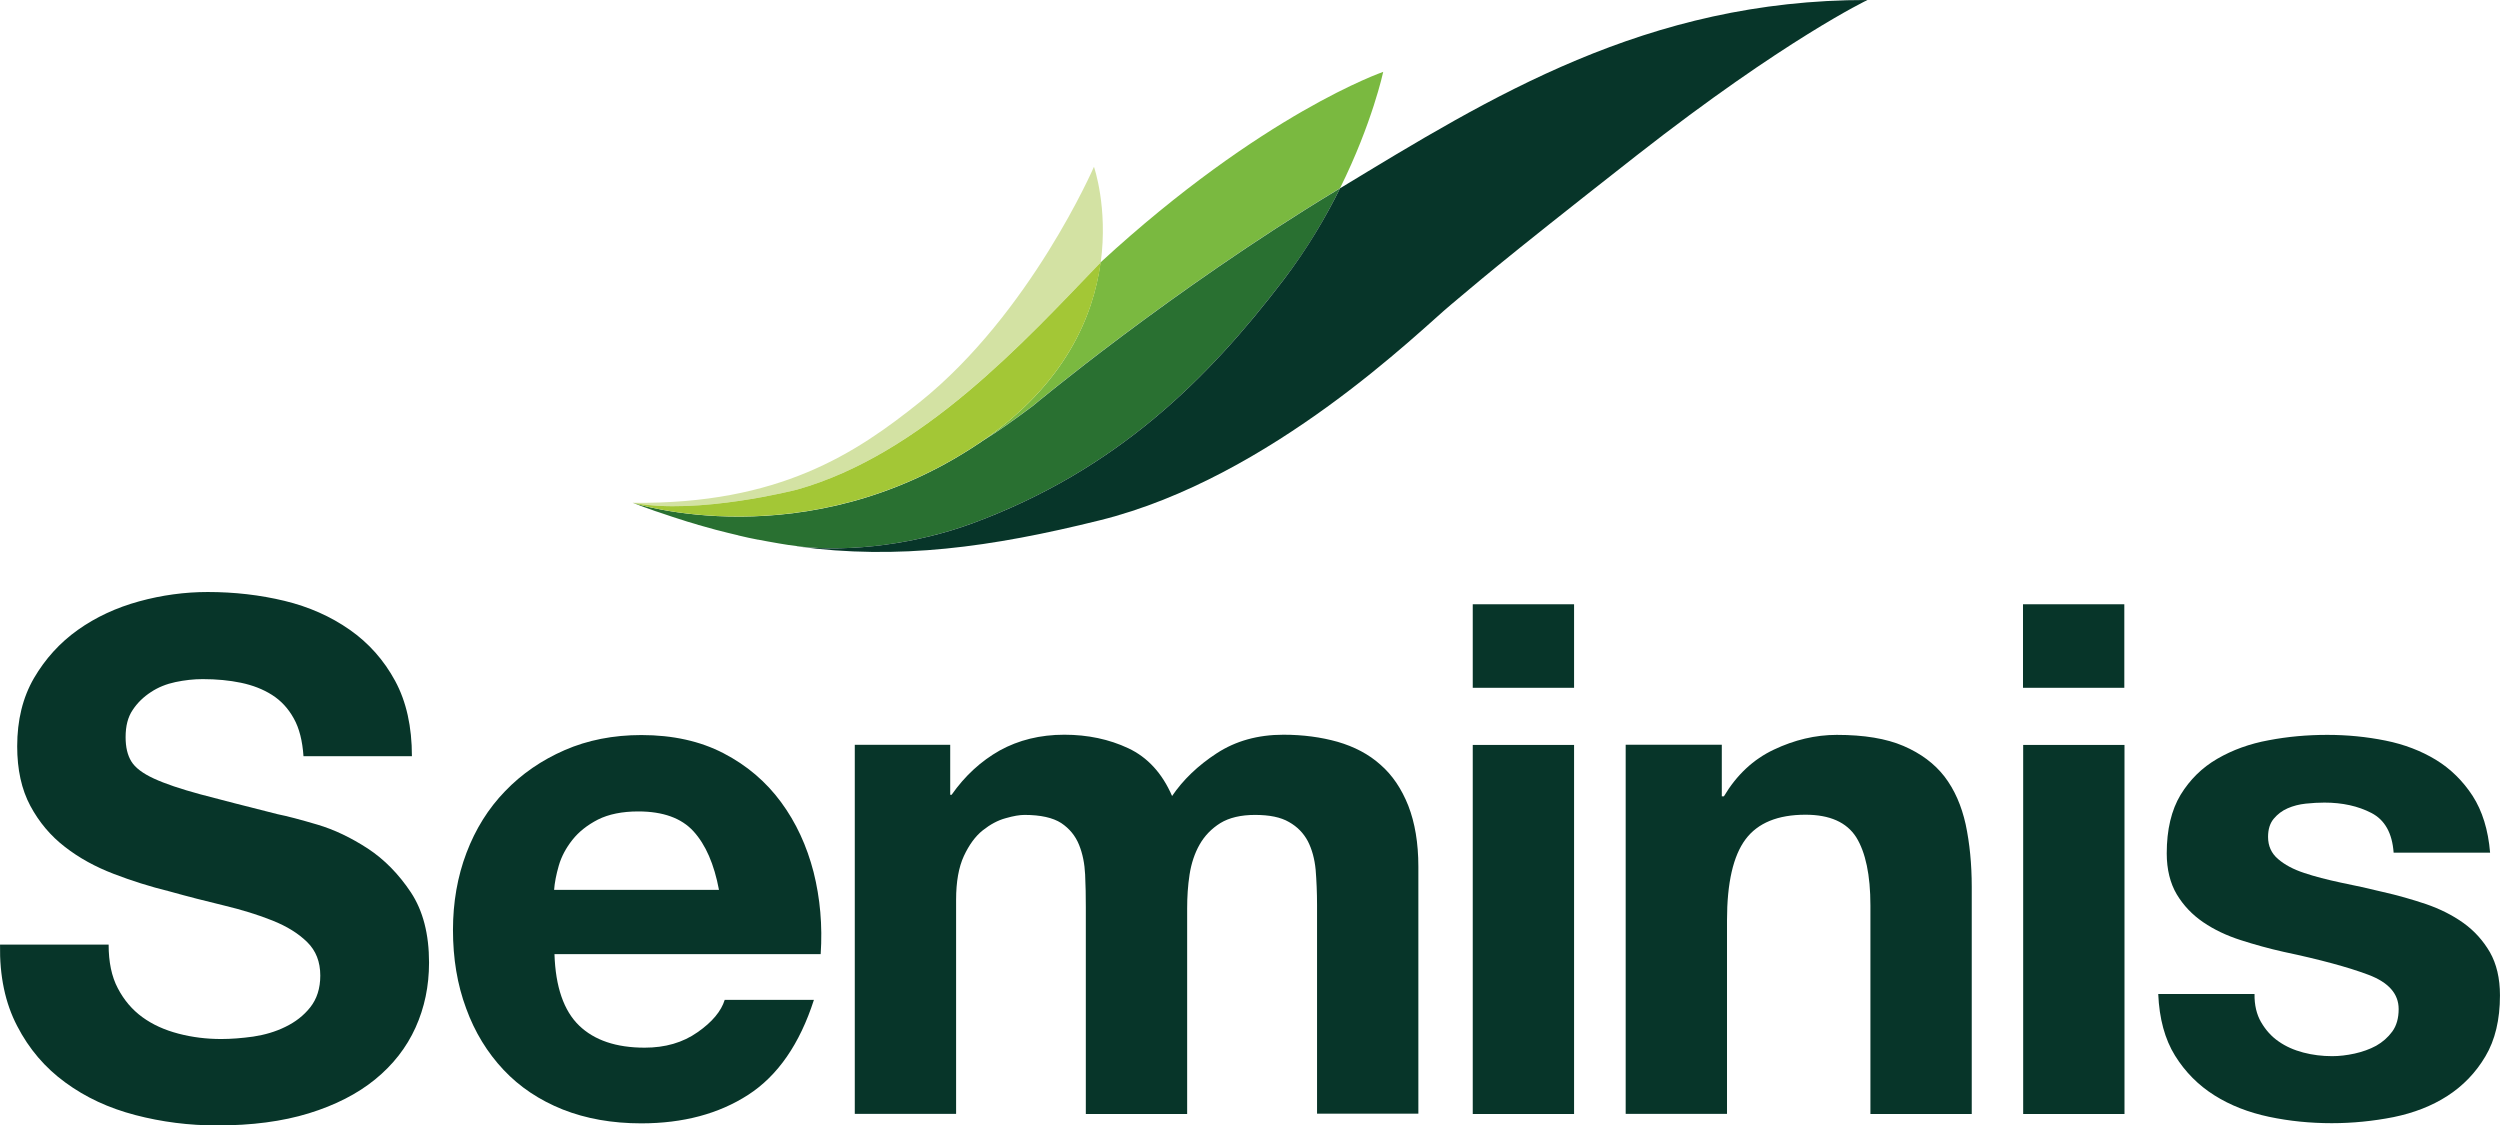 <?xml version="1.0" encoding="UTF-8"?> <svg xmlns="http://www.w3.org/2000/svg" xmlns:xlink="http://www.w3.org/1999/xlink" xmlns:xodm="http://www.corel.com/coreldraw/odm/2003" xml:space="preserve" width="91.544mm" height="41.211mm" version="1.0" shape-rendering="geometricPrecision" text-rendering="geometricPrecision" image-rendering="optimizeQuality" fill-rule="evenodd" clip-rule="evenodd" viewBox="0 0 4272.04 1923.19"> <g id="Слой_x0020_1">  <g id="_2358799460256"> <path fill="#073529" fill-rule="nonzero" d="M201.32 1688.78c10.65,20.42 24.57,36.7 42.03,49.42 17.47,12.72 37.88,21.9 61.56,28.12 23.68,6.22 47.95,9.18 73.1,9.18 17.17,0 35.51,-1.48 54.75,-4.14 19.53,-2.96 37.88,-8.28 54.75,-16.57 17.17,-8.29 31.38,-19.24 42.63,-33.45 11.25,-14.21 17.16,-32.26 17.16,-54.16 0,-23.67 -7.4,-42.62 -22.49,-57.41 -15.1,-14.8 -34.63,-26.93 -59.19,-36.7 -24.27,-9.76 -52.09,-18.35 -82.88,-25.75 -30.78,-7.4 -62.15,-15.39 -93.82,-24.27 -32.55,-7.99 -64.23,-18.05 -95,-29.89 -30.78,-11.84 -58.6,-26.93 -82.87,-45.87 -24.27,-18.64 -44.1,-42.03 -59.19,-70.14 -15.1,-28.12 -22.5,-62.15 -22.5,-101.81 0,-44.69 9.47,-83.46 28.71,-116.61 19.24,-32.85 44.1,-60.38 74.88,-82.28 30.78,-21.9 66,-38.18 104.77,-48.83 38.77,-10.65 78.13,-15.98 117.2,-15.98 45.57,0 89.39,5.03 131.11,15.1 41.73,10.06 79.02,26.64 111.58,49.43 32.55,22.79 58.31,51.79 77.55,87.3 19.24,35.52 28.71,78.44 28.71,128.74l-185.29 0c-1.77,-26.04 -7.1,-47.65 -16.58,-64.52 -9.47,-17.17 -21.9,-30.49 -37.29,-40.25 -15.39,-9.76 -33.15,-16.57 -52.98,-20.72 -19.83,-4.14 -41.73,-6.22 -65.41,-6.22 -15.39,0 -30.78,1.77 -46.47,5.03 -15.39,3.26 -29.6,8.88 -42.03,17.17 -12.73,8.29 -23.09,18.34 -31.08,30.48 -8.28,12.14 -12.13,27.52 -12.13,46.47 0,17.17 3.25,30.78 9.76,41.44 6.51,10.65 19.24,20.43 38.48,29.3 19.24,8.88 45.57,17.76 79.31,26.93 33.74,8.88 77.84,20.42 132.3,34.03 16.28,3.26 38.77,9.18 67.77,17.76 29,8.59 57.41,22.2 86.13,40.84 28.41,18.64 52.98,43.8 73.69,74.88 20.72,31.37 31.08,71.33 31.08,120.16 0,39.95 -7.7,76.95 -23.09,110.99 -15.39,34.04 -38.47,63.63 -68.96,88.49 -30.48,24.86 -68.37,44.1 -113.35,58.01 -45.29,13.91 -97.37,20.72 -156.87,20.72 -47.95,0 -94.41,-5.92 -139.69,-17.76 -45.29,-11.84 -84.94,-30.19 -119.57,-55.65 -34.62,-25.16 -62.15,-57.41 -82.28,-96.48 -20.42,-39.07 -30.19,-85.24 -29.3,-139.1l185.58 0c0,29.59 5.04,54.46 15.69,74.58z"></path> <path fill="#073529" fill-rule="nonzero" d="M989.48 1752.41c26.05,25.16 63.34,37.88 112.17,37.88 34.93,0 65.11,-8.58 90.27,-26.34 25.16,-17.46 40.55,-36.11 46.47,-55.35l152.43 0c-24.27,75.47 -61.86,129.64 -112.17,162.19 -50.32,32.55 -111.29,48.83 -182.91,48.83 -49.72,0 -94.42,-7.99 -134.07,-23.67 -39.95,-15.98 -73.69,-38.48 -101.22,-67.77 -27.52,-29.3 -49.13,-64.23 -63.93,-105.07 -15.1,-40.54 -22.49,-85.24 -22.49,-134.07 0,-47.06 7.7,-91.16 23.09,-131.71 15.39,-40.54 37.29,-75.76 66,-105.36 28.42,-29.6 62.45,-52.98 101.81,-70.14 39.37,-17.17 83.17,-25.75 131.11,-25.75 53.57,0 100.34,10.36 140.29,31.08 39.95,20.72 72.52,48.54 98.26,83.46 25.76,34.93 44.1,74.88 55.65,119.57 11.25,44.69 15.39,91.45 12.14,140.29l-454.9 0c1.77,55.93 15.98,96.77 42.02,121.93zm195.63 -331.77c-20.71,-22.79 -52.38,-34.04 -94.41,-34.04 -27.53,0 -50.61,4.73 -68.96,13.91 -18.34,9.47 -32.85,21.01 -43.8,34.92 -10.95,13.91 -18.64,28.42 -23.09,43.8 -4.44,15.39 -7.1,29.3 -7.99,41.44l281.76 0c-8.29,-44.1 -22.78,-77.25 -43.51,-100.03z"></path> <path fill="#073529" fill-rule="nonzero" d="M1623.73 1272.95l0 85.24 2.37 0c22.79,-32.55 50.32,-57.71 82.28,-75.76 32.26,-17.76 68.96,-26.93 110.39,-26.93 39.96,0 76.36,7.7 109.21,23.09 32.85,15.39 58.01,42.63 74.88,81.69 18.64,-27.52 44.1,-52.09 76.36,-73.1 32.26,-21.01 70.14,-31.67 113.95,-31.67 33.45,0 64.23,4.14 92.64,12.14 28.41,8.29 52.98,21.01 73.1,39.07 20.43,17.76 36.11,41.14 47.65,70.14 11.25,29 17.17,63.63 17.17,104.18l0 422.05 -173.14 -0.01 0 -356.94c0,-21.01 -0.89,-41.14 -2.37,-59.78 -1.78,-18.64 -6.22,-34.92 -13.32,-48.83 -7.4,-13.91 -18.05,-24.86 -32.26,-32.85 -14.21,-8.29 -33.45,-12.14 -58.01,-12.14 -24.27,0 -44.1,4.74 -59.19,13.91 -15.1,9.47 -26.93,21.61 -35.51,36.7 -8.59,15.1 -14.21,32.26 -17.17,51.2 -2.96,19.24 -4.14,38.48 -4.14,58.01l0 351.31 -173.15 0 0 -353.68c0,-18.64 -0.29,-37.29 -1.19,-55.64 -0.89,-18.35 -4.14,-35.22 -10.36,-50.61 -6.22,-15.39 -16.28,-27.82 -30.48,-37.29 -14.21,-9.17 -35.22,-13.91 -62.74,-13.91 -8.29,0 -18.94,1.77 -32.26,5.62 -13.31,3.56 -26.34,10.65 -39.07,20.72 -12.72,10.06 -23.38,24.86 -32.26,43.8 -8.88,19.24 -13.32,44.1 -13.32,74.88l0 365.81 -173.14 0.01 0 -630.7 163.08 0 0 0.3z"></path> <path fill="#073529" fill-rule="nonzero" d="M2516.66 1175.28l0 -142.65 173.14 0 0 142.65 -173.14 0zm173.14 97.67l0 630.7 -173.14 -0.01 0 -630.7 173.14 0z"></path> <path fill="#073529" fill-rule="nonzero" d="M2942.25 1272.95l0 87.9 3.56 0c21.9,-36.7 50.32,-63.34 85.54,-79.91 34.92,-16.57 70.73,-25.16 107.44,-25.16 46.47,0 84.35,6.22 113.95,18.94 29.6,12.73 52.98,30.19 70.15,52.39 17.16,22.49 29,49.72 36.11,81.68 6.81,32.26 10.36,67.77 10.36,106.84l0 388.01 -173.15 0 0 -356.34c0,-52.09 -8.29,-90.86 -24.27,-116.62 -16.28,-25.45 -44.99,-38.47 -86.72,-38.47 -47.06,0 -81.39,13.91 -102.41,42.03 -21.01,28.12 -31.66,74.28 -31.66,138.51l0 330.6 -173.15 0 0 -630.7 164.26 0 0 0.3z"></path> <path fill="#073529" fill-rule="nonzero" d="M3456.94 1175.28l0 -142.65 173.14 0 0 142.65 -173.14 0zm173.44 97.67l0 630.7 -173.14 -0.01 0 -630.7 173.14 0z"></path> <path fill="#073529" fill-rule="nonzero" d="M3863.89 1746.79c7.69,13.32 17.76,24.57 29.89,32.85 12.14,8.58 26.34,14.8 42.03,18.94 15.69,4.14 32.26,6.22 49.43,6.22 12.13,0 24.86,-1.48 38.47,-4.44 13.32,-2.96 25.75,-7.4 36.7,-13.32 10.95,-6.22 20.13,-14.21 27.52,-24.27 7.4,-10.06 10.95,-23.09 10.95,-38.48 0,-26.04 -17.17,-45.57 -51.8,-58.6 -34.63,-13.02 -82.87,-26.04 -144.43,-39.06 -25.16,-5.62 -49.72,-12.43 -73.7,-20.13 -23.97,-7.7 -45.29,-17.76 -63.93,-30.49 -18.64,-12.73 -33.74,-28.42 -45.29,-47.65 -11.25,-18.94 -17.17,-42.62 -17.17,-70.15 0,-40.54 7.99,-73.99 23.68,-100.03 15.98,-26.05 36.7,-46.47 62.74,-61.56 26.04,-15.1 55.35,-25.75 87.9,-31.67 32.55,-6.22 65.7,-9.17 100.03,-9.17 34.34,0 67.19,3.26 99.45,9.76 32.26,6.51 60.68,17.46 86.13,32.85 25.16,15.39 46.17,36.11 62.74,61.56 16.58,25.75 26.64,58.01 29.89,97.08l-164.85 0.01c-2.37,-33.45 -15.1,-55.94 -37.88,-67.77 -22.79,-11.84 -49.72,-17.76 -80.5,-17.76 -9.77,0 -20.43,0.59 -31.67,1.77 -11.25,1.19 -21.6,3.85 -31.08,7.99 -9.47,4.14 -17.17,10.06 -23.67,17.76 -6.51,7.7 -9.77,18.05 -9.77,31.08 0,15.39 5.62,28.12 17.17,37.88 11.25,9.77 26.34,17.76 44.39,23.68 18.35,6.22 39.37,11.54 62.74,16.57 23.68,4.74 47.66,10.06 71.92,15.98 25.16,5.62 49.72,12.72 73.69,20.72 23.97,8.28 45.29,18.94 63.93,32.26 18.64,13.32 33.74,30.19 45.29,50.02 11.25,19.83 17.16,44.4 17.16,73.7 0,41.44 -8.28,76.36 -24.86,104.18 -16.58,28.12 -38.48,50.61 -65.11,67.77 -26.64,17.16 -57.42,29 -92.05,36.11 -34.62,6.81 -69.85,10.36 -105.36,10.36 -36.7,0 -72.52,-3.55 -107.44,-10.95 -34.92,-7.4 -66,-19.53 -93.23,-36.7 -27.23,-17.17 -49.72,-39.66 -67.19,-67.77 -17.46,-28.12 -26.93,-63.34 -28.71,-105.36l164.55 0.01c-0.3,18.94 3.55,34.92 11.25,48.24z"></path> <path fill="#D3E2A3" fill-rule="nonzero" d="M1361.8 836.7c213.39,-60.08 389.78,-254.53 516.46,-385.64 0.89,-0.89 1.77,-1.48 2.66,-2.37 12.73,-94.12 -11.54,-163.67 -11.54,-163.67 0,0 -108.33,250.38 -297.74,402.21 -108.33,86.72 -239.44,174.92 -490.41,171.96 110.7,21.31 280.58,-22.49 280.58,-22.49z"></path> <path fill="#7AB940" fill-rule="nonzero" d="M1678.49 753.53c26.93,-16.58 53.27,-35.22 86.42,-60.08 0,0 235,-196.53 518.83,-368.18 2.07,-1.19 4.14,-2.37 6.22,-3.85 55.05,-110.99 73.7,-198.59 73.7,-198.59 0,0 -205.4,70.15 -483.02,325.56 -12.43,92.34 -60.67,208.06 -202.15,305.14z"></path> <path fill="#297031" fill-rule="nonzero" d="M1662.21 894.11c245.35,-90.86 401.33,-245.35 531.85,-416.72 40.25,-52.69 71.62,-106.55 95.89,-155.68 -2.07,1.19 -4.14,2.66 -6.22,3.85 -283.83,171.66 -518.83,368.18 -518.83,368.18 -33.15,24.86 -59.49,43.51 -86.42,60.08 -2.37,1.78 -4.74,3.56 -7.4,5.03 -295.37,196.82 -589.86,100.34 -589.86,100.34 11.25,4.44 22.49,8.58 33.74,12.43 3.26,1.19 6.22,2.37 9.47,3.26 8.58,2.96 17.17,5.92 25.46,8.58 2.66,0.89 5.62,1.77 8.28,2.66 10.95,3.55 21.9,7.1 32.85,10.06 0.59,0.29 1.19,0.29 1.48,0.59 10.36,2.96 20.71,5.92 30.78,8.58 2.37,0.59 4.73,1.19 7.1,1.77 9.18,2.37 18.35,4.74 27.52,6.81 1.48,0.29 2.96,0.59 4.44,1.19 10.95,2.66 21.9,5.03 32.85,7.1 0.29,0 0.29,0 0.59,0 10.36,2.07 20.72,3.85 30.78,5.62 1.77,0.3 3.26,0.6 5.03,0.89 10.06,1.77 20.13,3.26 29.89,4.44 0.3,0 0.59,0 0.89,0.29 92.94,11.25 206,-4.73 299.82,-39.36z"></path> <path fill="#A3C736" fill-rule="nonzero" d="M1671.09 758.56c2.66,-1.77 4.73,-3.56 7.4,-5.03 141.47,-97.08 189.71,-212.8 202.44,-304.84 -0.89,0.89 -1.77,1.48 -2.66,2.37 -126.38,131.11 -302.77,325.56 -516.46,385.64 0,0 -169.59,43.8 -280.57,22.49 -0.59,0 0.59,0 0,0 0,0 294.48,96.19 589.86,-100.63z"></path> <path fill="#073529" fill-rule="nonzero" d="M2289.95 321.72c-24.27,49.13 -55.94,103 -95.89,155.68 -130.52,171.36 -286.5,325.86 -531.85,416.72 -93.82,34.63 -206.58,50.32 -299.81,39.66 172.55,23.38 331.19,1.48 517.05,-44.69 293.89,-72.81 548.43,-325.86 599.62,-368.18 46.17,-38.18 65.11,-57.41 318.16,-255.71 253.05,-198 393.93,-265.19 393.93,-265.19 -377.94,-0.59 -645.2,166.62 -901.21,321.71z"></path> </g> </g> </svg> 